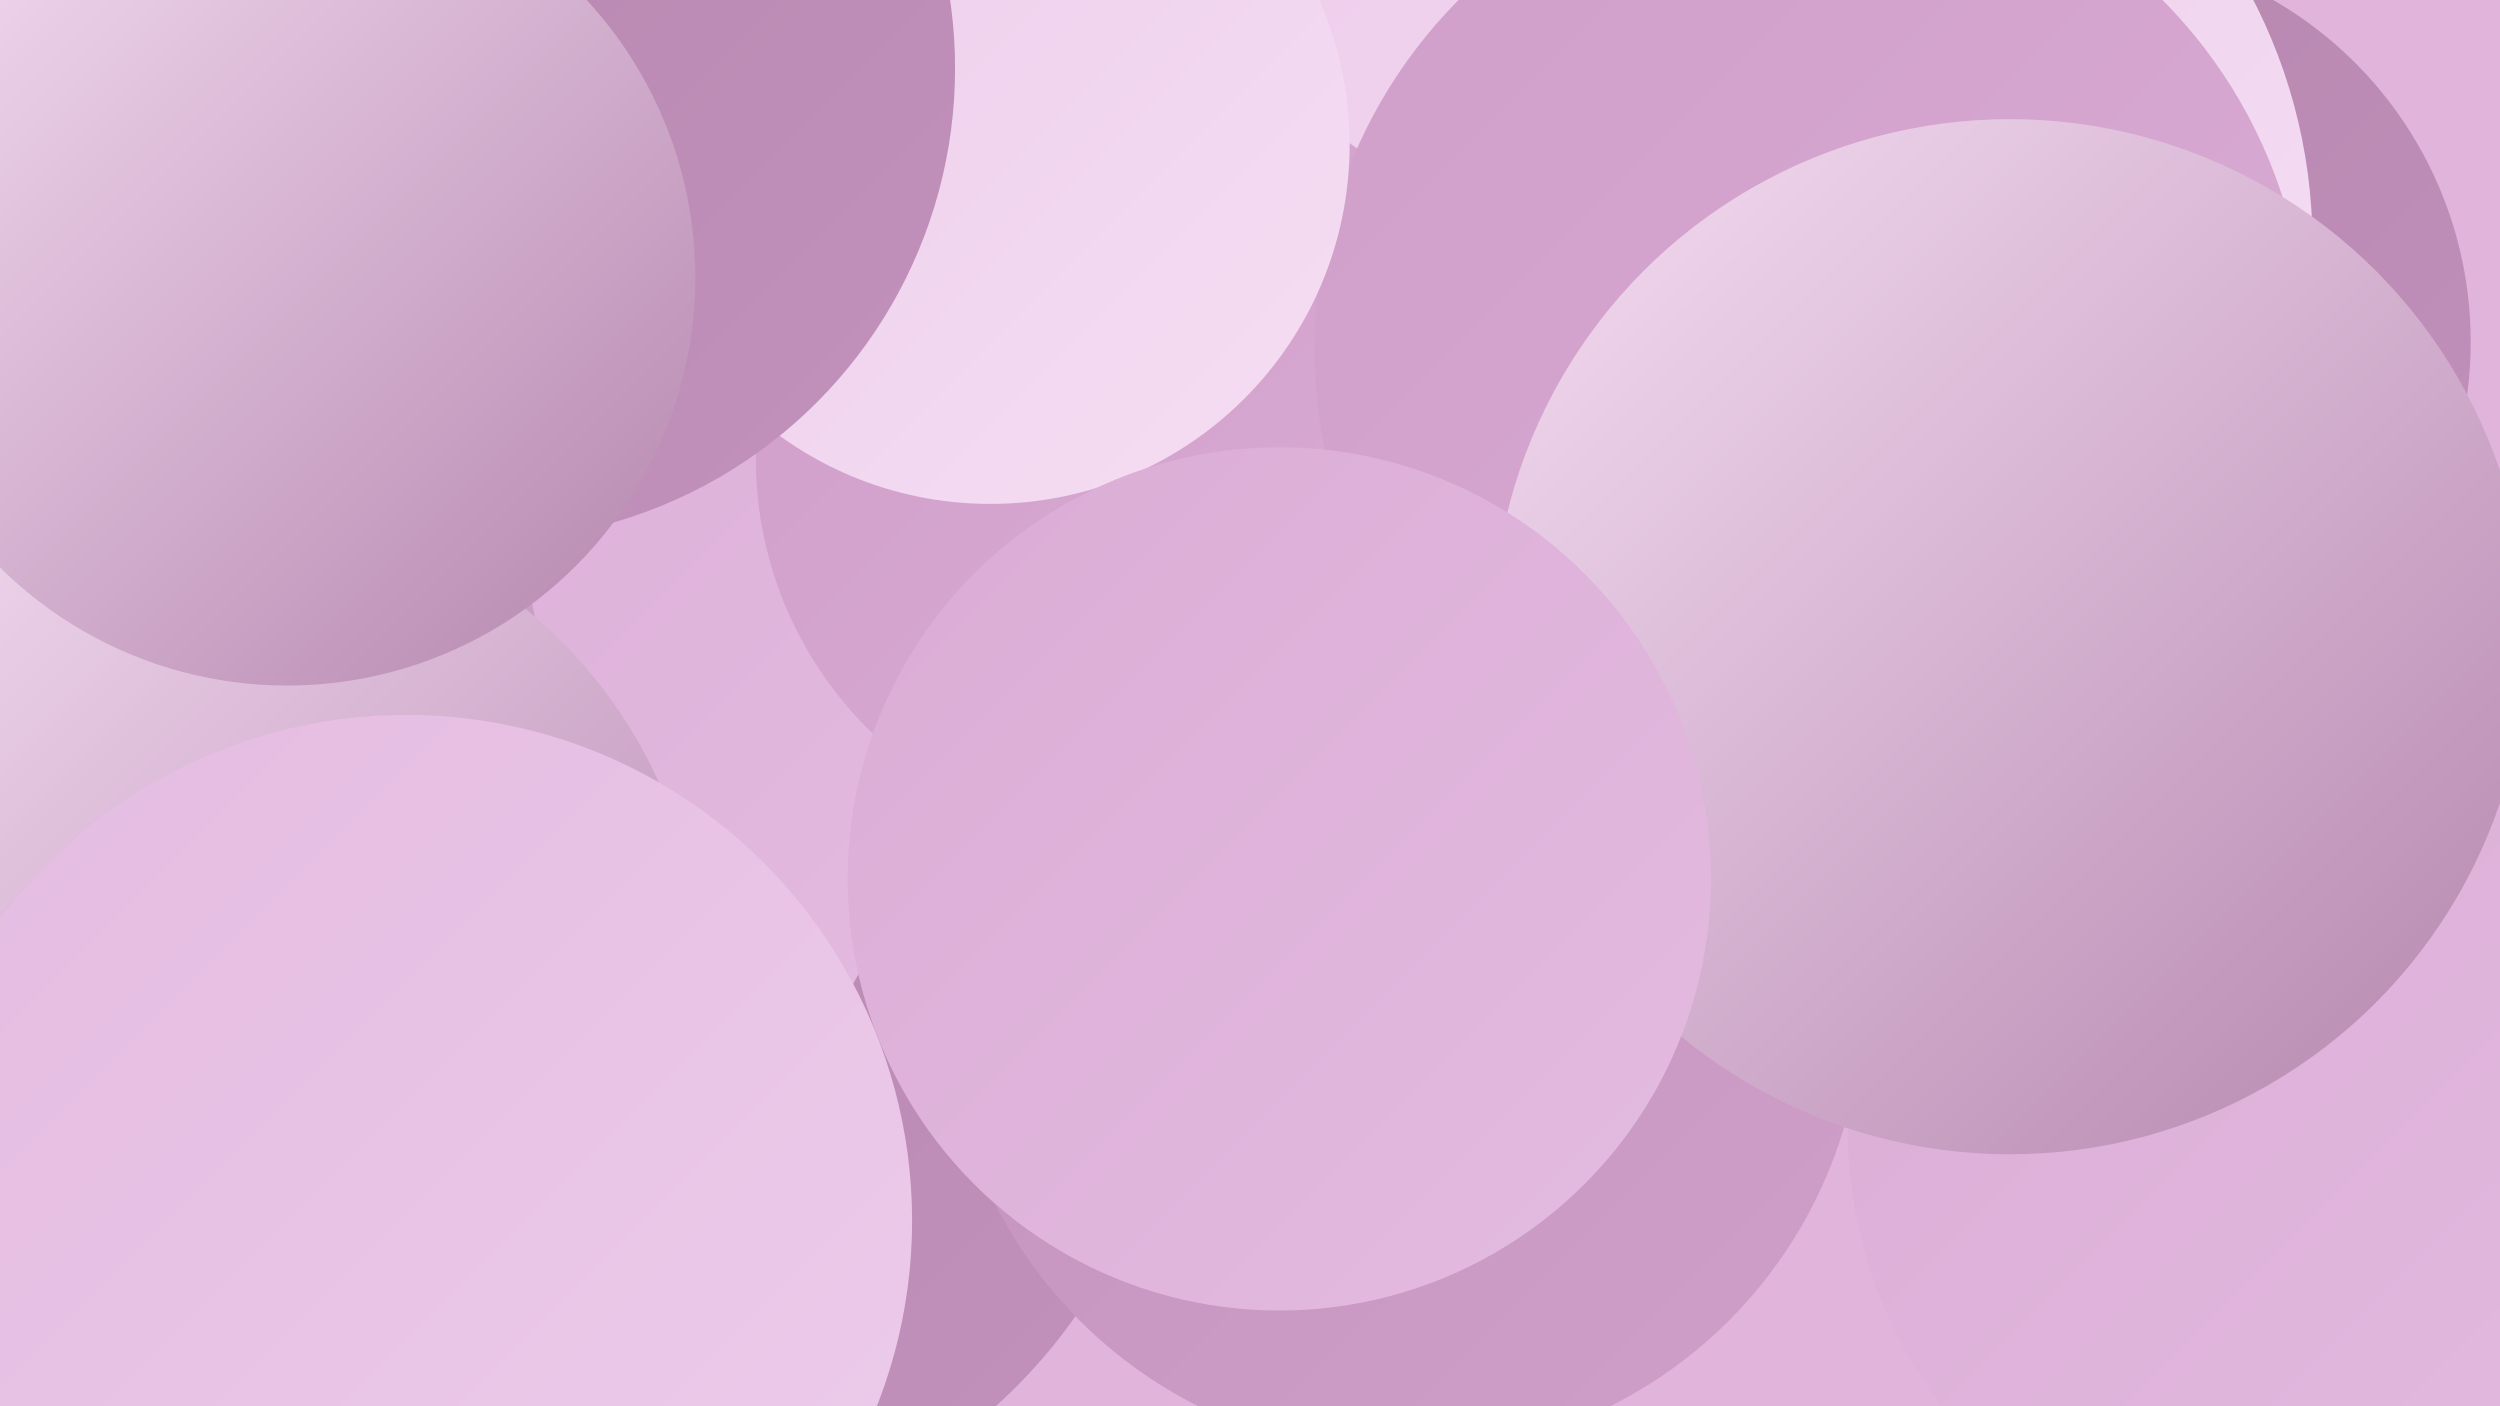 <?xml version="1.0" encoding="UTF-8"?><svg width="1280" height="720" xmlns="http://www.w3.org/2000/svg"><defs><linearGradient id="grad0" x1="0%" y1="0%" x2="100%" y2="100%"><stop offset="0%" style="stop-color:#b485ad;stop-opacity:1" /><stop offset="100%" style="stop-color:#c291bc;stop-opacity:1" /></linearGradient><linearGradient id="grad1" x1="0%" y1="0%" x2="100%" y2="100%"><stop offset="0%" style="stop-color:#c291bc;stop-opacity:1" /><stop offset="100%" style="stop-color:#cf9ec9;stop-opacity:1" /></linearGradient><linearGradient id="grad2" x1="0%" y1="0%" x2="100%" y2="100%"><stop offset="0%" style="stop-color:#cf9ec9;stop-opacity:1" /><stop offset="100%" style="stop-color:#daacd5;stop-opacity:1" /></linearGradient><linearGradient id="grad3" x1="0%" y1="0%" x2="100%" y2="100%"><stop offset="0%" style="stop-color:#daacd5;stop-opacity:1" /><stop offset="100%" style="stop-color:#e4bbe1;stop-opacity:1" /></linearGradient><linearGradient id="grad4" x1="0%" y1="0%" x2="100%" y2="100%"><stop offset="0%" style="stop-color:#e4bbe1;stop-opacity:1" /><stop offset="100%" style="stop-color:#edcceb;stop-opacity:1" /></linearGradient><linearGradient id="grad5" x1="0%" y1="0%" x2="100%" y2="100%"><stop offset="0%" style="stop-color:#edcceb;stop-opacity:1" /><stop offset="100%" style="stop-color:#f5def3;stop-opacity:1" /></linearGradient><linearGradient id="grad6" x1="0%" y1="0%" x2="100%" y2="100%"><stop offset="0%" style="stop-color:#f5def3;stop-opacity:1" /><stop offset="100%" style="stop-color:#b485ad;stop-opacity:1" /></linearGradient></defs><rect width="1280" height="720" fill="#e0b4db" /><circle cx="141" cy="274" r="264" fill="url(#grad6)" /><circle cx="1183" cy="577" r="237" fill="url(#grad3)" /><circle cx="325" cy="515" r="276" fill="url(#grad0)" /><circle cx="215" cy="378" r="255" fill="url(#grad3)" /><circle cx="755" cy="195" r="199" fill="url(#grad5)" /><circle cx="13" cy="295" r="200" fill="url(#grad2)" /><circle cx="719" cy="510" r="235" fill="url(#grad1)" /><circle cx="1063" cy="175" r="202" fill="url(#grad0)" /><circle cx="911" cy="125" r="273" fill="url(#grad5)" /><circle cx="91" cy="350" r="186" fill="url(#grad6)" /><circle cx="115" cy="501" r="244" fill="url(#grad6)" /><circle cx="153" cy="615" r="180" fill="url(#grad0)" /><circle cx="582" cy="235" r="195" fill="url(#grad2)" /><circle cx="927" cy="179" r="254" fill="url(#grad2)" /><circle cx="1029" cy="326" r="265" fill="url(#grad6)" /><circle cx="507" cy="74" r="184" fill="url(#grad5)" /><circle cx="247" cy="35" r="242" fill="url(#grad0)" /><circle cx="208" cy="625" r="259" fill="url(#grad4)" /><circle cx="655" cy="450" r="221" fill="url(#grad3)" /><circle cx="147" cy="142" r="209" fill="url(#grad6)" /></svg>